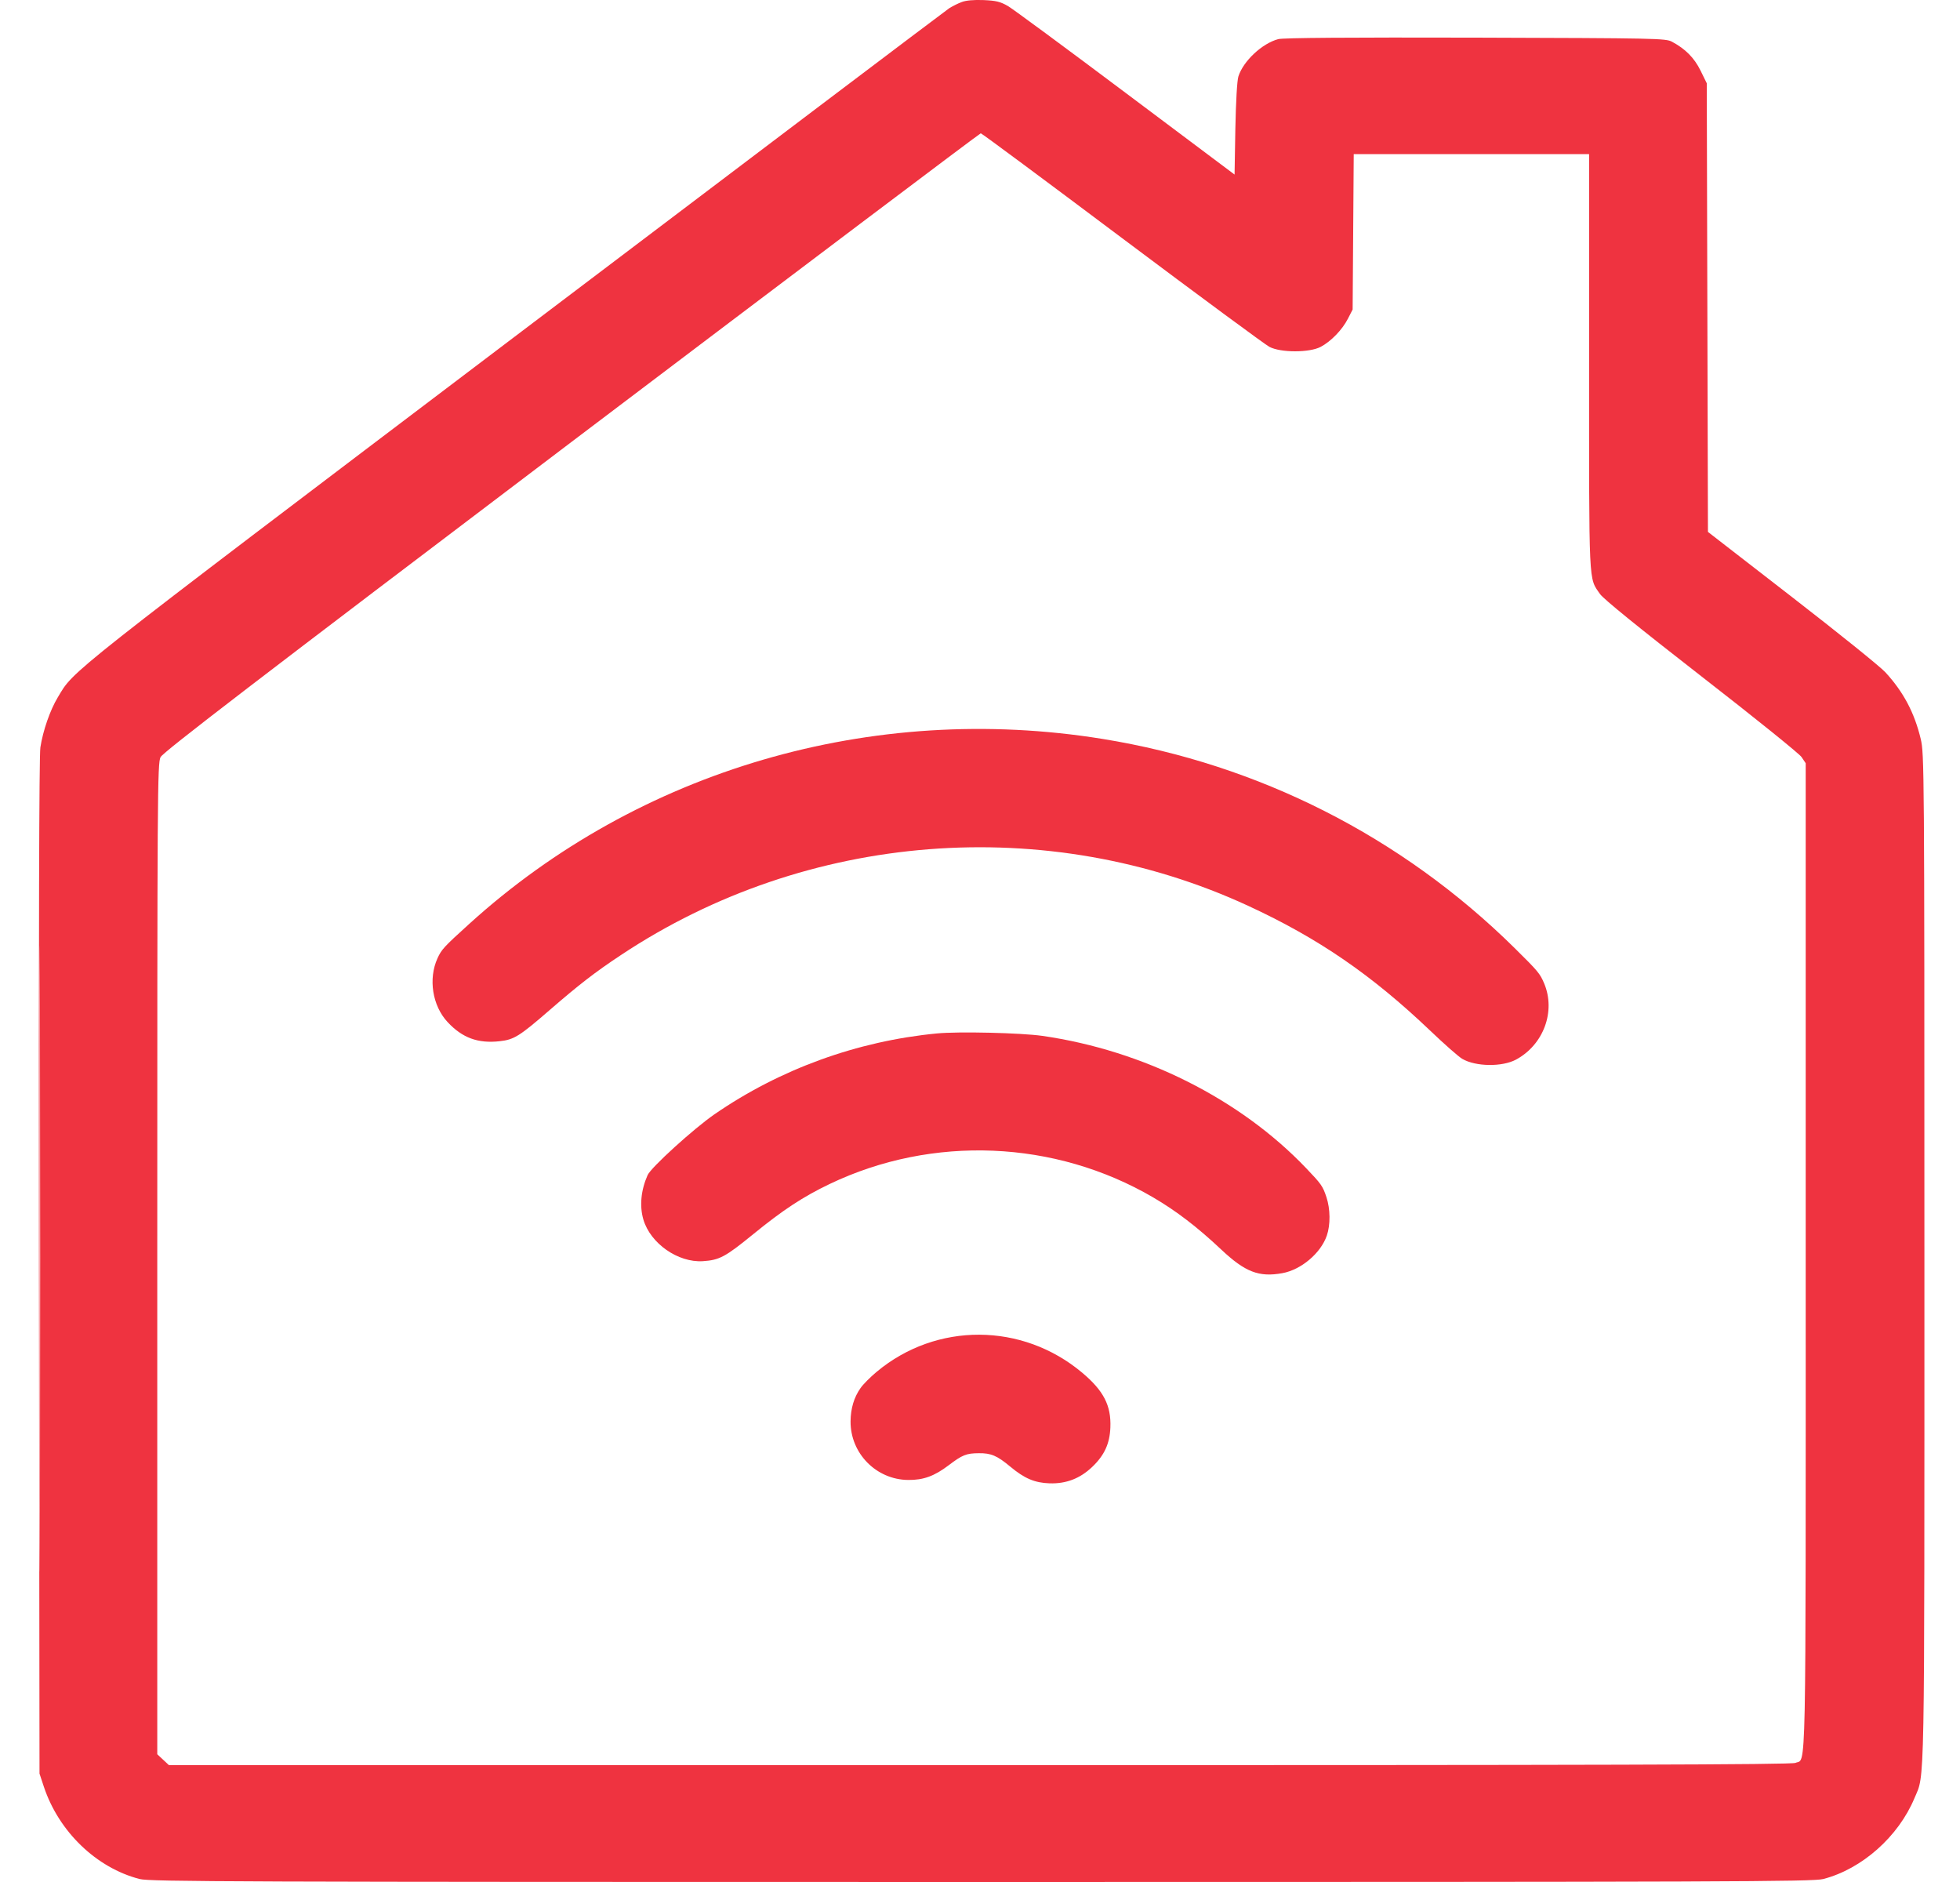 <svg width="25" height="24" viewBox="0 0 25 24" fill="none" xmlns="http://www.w3.org/2000/svg">
<path fill-rule="evenodd" clip-rule="evenodd" d="M12.267 0.026C12.22 0.043 12.15 0.079 12.109 0.104C12.069 0.13 9.568 2.02 6.551 4.304C0.745 8.7 0.951 8.538 0.737 8.893C0.639 9.055 0.548 9.318 0.515 9.531C0.499 9.636 0.493 11.874 0.497 16.154L0.504 22.618L0.56 22.787C0.751 23.359 1.23 23.82 1.781 23.962C1.915 23.996 2.942 24 12.519 24C22.115 24 23.123 23.996 23.256 23.962C23.749 23.834 24.214 23.422 24.419 22.931C24.553 22.611 24.546 22.994 24.546 16.029C24.546 9.761 24.544 9.614 24.499 9.423C24.419 9.088 24.278 8.823 24.048 8.573C23.981 8.5 23.444 8.068 22.855 7.612L21.785 6.783L21.77 1.062L21.691 0.901C21.611 0.738 21.498 0.624 21.326 0.532C21.245 0.489 21.135 0.487 18.819 0.48C17.209 0.476 16.365 0.482 16.304 0.499C16.098 0.554 15.859 0.778 15.796 0.974C15.779 1.028 15.764 1.292 15.757 1.645L15.747 2.226L14.361 1.187C13.599 0.615 12.922 0.116 12.858 0.078C12.759 0.021 12.707 0.008 12.545 0.001C12.422 -0.004 12.32 0.005 12.267 0.026ZM7.289 5.636C3.258 8.688 2.081 9.591 2.048 9.655C2.008 9.734 2.006 10.089 2.006 16.055L2.006 22.371L2.155 22.51H12.496C20.463 22.51 22.852 22.504 22.901 22.481C23.041 22.417 23.032 22.876 23.032 16.027V9.733L22.978 9.653C22.948 9.61 22.373 9.146 21.699 8.623C20.903 8.004 20.452 7.638 20.409 7.576C20.261 7.361 20.269 7.517 20.269 4.616V1.965H17.267L17.253 3.947L17.193 4.064C17.121 4.205 16.978 4.353 16.846 4.423C16.703 4.499 16.335 4.499 16.191 4.423C16.135 4.393 15.289 3.769 14.31 3.035C13.332 2.301 12.522 1.7 12.51 1.7C12.498 1.7 10.149 3.472 7.289 5.636ZM0.504 16.058C0.504 19.613 0.507 21.064 0.51 19.282C0.513 17.5 0.513 14.591 0.51 12.818C0.507 11.045 0.504 12.503 0.504 16.058Z" fill="#EF3340"/>
<path d="M5.71 13.035C5.515 12.827 5.461 12.483 5.58 12.221C5.632 12.107 5.662 12.075 5.984 11.783C8.149 9.818 11.127 8.948 14.063 9.423C16.054 9.745 17.877 10.669 19.314 12.085C19.62 12.387 19.642 12.414 19.696 12.541C19.846 12.898 19.688 13.324 19.336 13.513C19.16 13.607 18.824 13.603 18.653 13.504C18.608 13.479 18.423 13.316 18.241 13.142C17.493 12.43 16.817 11.966 15.922 11.552C13.354 10.365 10.29 10.605 7.922 12.178C7.588 12.399 7.386 12.556 7.013 12.879C6.627 13.214 6.557 13.258 6.374 13.278C6.097 13.309 5.898 13.236 5.71 13.035Z" fill="#EF3340"/>
<path d="M8.206 15.551C8.156 15.38 8.175 15.178 8.26 14.986C8.302 14.889 8.848 14.393 9.113 14.21C9.949 13.634 10.931 13.277 11.949 13.179C12.223 13.152 13.024 13.171 13.296 13.21C14.584 13.395 15.819 14.015 16.661 14.898C16.855 15.101 16.872 15.126 16.919 15.267C16.969 15.418 16.971 15.619 16.924 15.756C16.847 15.981 16.596 16.193 16.356 16.236C16.058 16.29 15.882 16.222 15.576 15.934C15.271 15.647 15.003 15.442 14.709 15.27C13.455 14.537 11.894 14.472 10.584 15.098C10.245 15.26 9.986 15.43 9.606 15.74C9.25 16.03 9.177 16.069 8.965 16.083C8.647 16.103 8.295 15.856 8.206 15.551Z" fill="#EF3340"/>
<path d="M10.849 18.125C10.851 17.96 10.892 17.821 10.977 17.7C11.009 17.654 11.101 17.561 11.183 17.493C11.944 16.859 13.039 16.864 13.802 17.504C14.077 17.735 14.174 17.923 14.163 18.203C14.155 18.41 14.087 18.558 13.932 18.706C13.776 18.855 13.599 18.923 13.386 18.916C13.196 18.909 13.067 18.854 12.886 18.703C12.718 18.563 12.641 18.53 12.484 18.532C12.326 18.533 12.275 18.553 12.1 18.686C11.918 18.824 11.778 18.875 11.585 18.873C11.177 18.87 10.846 18.534 10.849 18.125Z" fill="#EF3340"/>
</svg>

